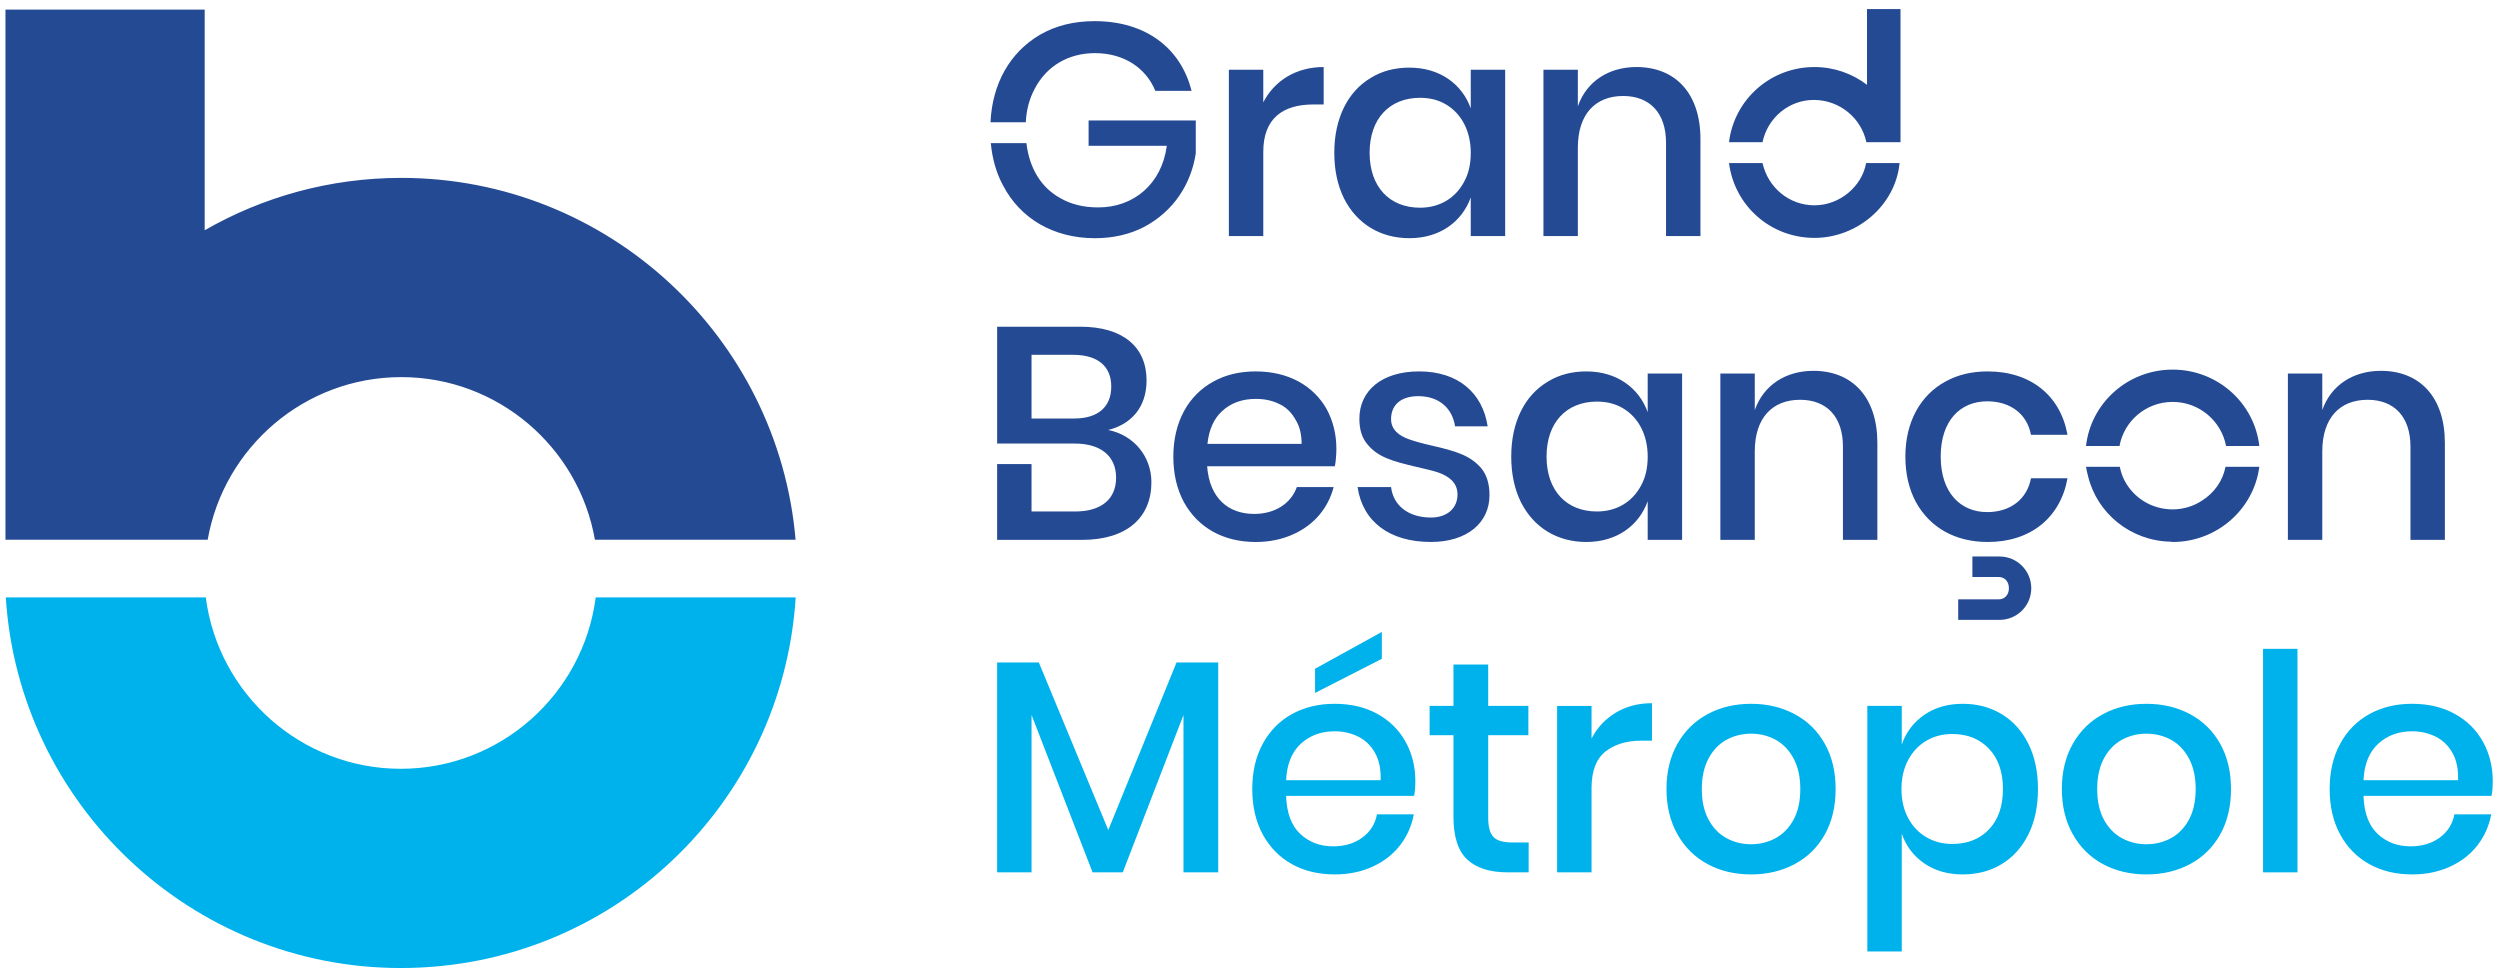 <svg xmlns="http://www.w3.org/2000/svg" width="249" height="97" viewBox="0 0 249 97"><g fill="none" transform="translate(.5)"><path fill="#254A94" d="M39.47 17.718C32.347 17.718 25.659 19.617 19.887 22.935L19.887.955.044.955.044 53.755 20.186 53.755C21.797 44.568 29.828 37.561 39.47 37.561 49.112 37.561 57.143 44.568 58.753 53.755L78.74 53.755C77.015 33.598 60.067 17.718 39.47 17.718M102.543 8.871C103.716 6.584 105.911 5.292 108.557 5.292 111.444 5.292 113.638 6.767 114.571 9.052L118.18 9.052C117.097 4.752 113.58 2.106 108.527 2.106 106.452 2.106 104.649 2.556 103.084 3.46 100.108 5.204 98.332 8.301 98.154 12.179L101.671 12.179C101.731 10.916 102.032 9.834 102.543 8.871M118.6 11.997L107.925 11.997 107.925 14.524 115.714 14.524C115.203 18.344 112.406 20.659 108.887 20.659 107.444 20.659 106.18 20.358 105.099 19.727 103.235 18.704 102.032 16.81 101.732 14.254L98.184 14.254C98.333 15.817 98.725 17.231 99.416 18.494 101.129 21.772 104.438 23.726 108.558 23.726 110.391 23.726 112.045 23.335 113.489 22.584 116.346 21.05 118.12 18.405 118.6 15.276L118.6 11.997zM125.323 15.126C125.323 11.758 127.306 10.405 130.315 10.405L131.337 10.405 131.337 6.676C128.601 6.676 126.434 8.03 125.322 10.193L125.322 6.946 121.895 6.946 121.895 23.514 125.322 23.514 125.322 15.126 125.323 15.126zM145.988 10.795C145.116 8.359 142.89 6.735 139.884 6.735 138.44 6.735 137.148 7.066 136.035 7.756 133.75 9.11 132.396 11.757 132.396 15.214 132.396 16.957 132.727 18.463 133.358 19.755 134.65 22.313 136.997 23.724 139.883 23.724 142.89 23.724 145.115 22.1 145.987 19.666L145.987 23.514 149.415 23.514 149.415 6.946 145.987 6.946 145.987 10.795 145.988 10.795zM145.326 18.103C144.455 19.756 142.861 20.687 140.936 20.687 137.899 20.687 135.914 18.613 135.914 15.215 135.914 11.819 137.899 9.742 140.936 9.742 141.899 9.742 142.771 9.954 143.521 10.404 145.056 11.305 145.988 13.05 145.988 15.215 145.988 16.328 145.777 17.291 145.326 18.103M162.489 6.676C159.753 6.676 157.526 8.09 156.654 10.585L156.654 6.945 153.227 6.945 153.227 23.514 156.654 23.514 156.654 14.704C156.654 11.336 158.429 9.561 161.166 9.561 163.812 9.561 165.437 11.244 165.437 14.221L165.437 23.514 168.865 23.514 168.865 13.864C168.865 9.261 166.338 6.676 162.489 6.676M185.453 8.449C184.009 7.336 182.172 6.677 180.22 6.677 175.828 6.677 172.221 9.923 171.709 14.162L175.047 14.162C175.558 11.727 177.693 9.923 180.22 9.954 182.746 9.984 184.881 11.759 185.392 14.162L188.791 14.162 188.791.903 185.453.903 185.453 8.449zM180.221 20.449C177.694 20.449 175.588 18.674 175.047 16.239L171.709 16.239C172.25 20.478 175.828 23.695 180.221 23.695 184.429 23.695 188.279 20.509 188.7 16.239L185.363 16.239C184.971 18.524 182.775 20.449 180.221 20.449M109.88 42.827C112.165 42.255 113.698 40.57 113.698 37.894 113.698 34.556 111.353 32.541 107.114 32.541L98.815 32.541 98.815 44.178 106.543 44.178C109.159 44.178 110.663 45.443 110.663 47.577 110.663 49.714 109.188 50.945 106.572 50.945L102.241 50.945 102.241 46.223 98.814 46.223 98.814 53.772 107.263 53.772C111.743 53.772 114.18 51.546 114.18 48.027 114.181 45.472 112.437 43.338 109.88 42.827M106.482 41.683L102.241 41.683 102.241 35.339 106.362 35.339C108.918 35.339 110.181 36.541 110.181 38.497 110.181 40.51 108.887 41.683 106.482 41.683M124.572 36.993C122.978 36.993 121.565 37.324 120.333 38.015 117.866 39.369 116.364 42.015 116.364 45.473 116.364 47.217 116.723 48.723 117.416 50.014 118.83 52.571 121.356 53.983 124.573 53.983 125.957 53.983 127.219 53.712 128.332 53.203 130.406 52.269 131.791 50.587 132.331 48.511L128.664 48.511C128.092 50.134 126.498 51.187 124.423 51.187 121.867 51.187 119.972 49.655 119.731 46.437L132.452 46.437C132.542 46.016 132.603 45.264 132.603 44.693 132.603 43.248 132.27 41.926 131.639 40.753 130.316 38.406 127.821 36.993 124.572 36.993M119.761 44.21C119.911 42.796 120.393 41.715 121.204 40.963 122.107 40.12 123.249 39.73 124.572 39.73 125.414 39.73 126.196 39.879 126.919 40.24 127.64 40.57 128.182 41.143 128.571 41.863 128.963 42.495 129.141 43.306 129.141 44.209L119.761 44.209 119.761 44.21zM142.021 44.36C141.089 44.15 140.368 43.941 139.856 43.759 138.833 43.398 138.05 42.796 138.05 41.743 138.05 40.328 139.044 39.457 140.758 39.457 142.833 39.457 144.154 40.661 144.425 42.465L147.673 42.465C147.162 39.127 144.727 36.992 140.847 36.992 137.119 36.992 134.893 38.918 134.893 41.714 134.893 42.796 135.164 43.639 135.707 44.27 136.758 45.532 138.142 45.924 140.548 46.495 141.479 46.705 142.233 46.886 142.773 47.067 143.855 47.457 144.667 48.088 144.667 49.261 144.667 50.586 143.675 51.546 142.021 51.546 139.735 51.546 138.261 50.314 138.05 48.509L134.713 48.509C135.225 51.967 137.9 53.98 142.021 53.98 145.599 53.98 147.854 52.088 147.854 49.32 147.854 48.207 147.583 47.307 147.043 46.644 145.931 45.352 144.516 44.932 142.021 44.36M163.611 41.053C162.739 38.617 160.513 36.993 157.507 36.993 156.063 36.993 154.772 37.324 153.658 38.015 151.372 39.369 150.019 42.015 150.019 45.473 150.019 47.216 150.349 48.722 150.982 50.013 152.274 52.571 154.619 53.982 157.506 53.982 160.513 53.982 162.738 52.359 163.61 49.924L163.61 53.774 167.038 53.774 167.038 37.204 163.61 37.204 163.61 41.053 163.611 41.053zM162.949 48.361C162.077 50.013 160.483 50.944 158.558 50.944 155.522 50.944 153.537 48.871 153.537 45.472 153.537 42.076 155.522 39.999 158.558 39.999 159.521 39.999 160.393 40.211 161.145 40.662 162.679 41.563 163.611 43.307 163.611 45.473 163.611 46.585 163.4 47.549 162.949 48.361M180.111 36.934C177.374 36.934 175.149 38.348 174.276 40.843L174.276 37.203 170.848 37.203 170.848 53.773 174.276 53.773 174.276 44.961C174.276 41.593 176.051 39.819 178.788 39.819 181.434 39.819 183.057 41.502 183.057 44.479L183.057 53.773 186.486 53.773 186.486 44.12C186.485 39.518 183.959 36.934 180.111 36.934M197.423 39.971C199.739 39.971 201.395 41.233 201.784 43.306L205.422 43.306C204.733 39.429 201.784 36.993 197.483 36.993 195.891 36.993 194.479 37.324 193.245 38.014 190.779 39.368 189.275 42.015 189.275 45.472 189.275 47.216 189.636 48.722 190.328 50.013 191.742 52.572 194.269 53.982 197.483 53.982 201.785 53.982 204.733 51.519 205.422 47.638L201.784 47.638C201.394 49.714 199.739 51.005 197.423 51.005 194.778 51.005 192.794 49.081 192.794 45.472 192.794 41.864 194.778 39.971 197.423 39.971M198.657 55.427L195.95 55.427 195.95 57.472 198.566 57.472C199.198 57.472 199.587 57.951 199.587 58.586 199.587 59.217 199.197 59.695 198.566 59.695L194.537 59.695 194.537 61.74 198.657 61.74C200.399 61.74 201.814 60.329 201.814 58.586 201.814 56.839 200.399 55.427 198.657 55.427M218.813 49.863C218 50.406 216.978 50.734 215.895 50.734 213.821 50.734 212.017 49.593 211.115 47.879 210.874 47.428 210.723 46.947 210.633 46.496L207.267 46.496C207.326 46.827 207.387 47.127 207.478 47.457 208.379 51.125 211.686 53.861 215.686 53.953L215.896 53.982C220.316 53.982 223.986 50.706 224.527 46.496L221.159 46.496C220.889 47.909 220.018 49.112 218.813 49.863M215.896 36.813C211.417 36.813 207.747 40.151 207.267 44.419L210.604 44.419C211.055 41.924 213.251 40.03 215.896 40.03 218.544 40.03 220.738 41.924 221.218 44.419L224.527 44.419C224.045 40.151 220.376 36.813 215.896 36.813M236.635 36.934C233.899 36.934 231.671 38.348 230.8 40.843L230.8 37.203 227.373 37.203 227.373 53.773 230.8 53.773 230.8 44.961C230.8 41.593 232.574 39.819 235.312 39.819 237.958 39.819 239.582 41.502 239.582 44.479L239.582 53.773 243.01 53.773 243.01 44.12C243.009 39.518 240.481 36.934 236.635 36.934"></path><path fill="#00B2EB" d="M39.414,76.571 C29.467,76.571 21.233,69.114 19.997,59.498 L0.078,59.498 C1.378,80.071 18.519,96.415 39.414,96.415 C60.457,96.415 77.452,80.071 78.752,59.498 L58.832,59.498 C57.595,69.114 49.362,76.571 39.414,76.571"></path><polygon fill="#00B2EB" points="109.885 82.672 102.967 65.979 98.814 65.979 98.814 86.886 102.244 86.886 102.244 71.212 108.321 86.886 111.328 86.886 117.375 71.212 117.375 86.886 120.835 86.886 120.835 65.979 116.684 65.979"></polygon><polygon fill="#00B2EB" points="137.131 62.938 130.481 66.608 130.481 69.015 137.131 65.617"></polygon><path fill="#00B2EB" d="M136.694 71.107C135.479 70.435 134.061 70.098 132.435 70.098 130.831 70.098 129.413 70.439 128.18 71.122 126.947 71.801 125.98 72.785 125.277 74.067 124.577 75.351 124.225 76.857 124.225 78.581 124.225 80.325 124.577 81.838 125.277 83.123 125.98 84.405 126.947 85.389 128.18 86.071 129.412 86.753 130.831 87.093 132.435 87.093 133.821 87.093 135.074 86.837 136.196 86.325 137.321 85.814 138.233 85.107 138.935 84.204 139.636 83.304 140.097 82.27 140.318 81.106L136.647 81.106C136.466 82.069 135.981 82.84 135.19 83.422 134.396 84.006 133.429 84.295 132.285 84.295 130.982 84.295 129.89 83.885 129.008 83.061 128.125 82.239 127.654 80.976 127.595 79.27L140.349 79.27C140.428 78.849 140.467 78.358 140.467 77.796 140.467 76.355 140.142 75.045 139.491 73.872 138.84 72.699 137.906 71.778 136.694 71.107M127.595 77.71C127.674 76.105 128.166 74.892 129.069 74.068 129.97 73.247 131.093 72.836 132.436 72.836 133.28 72.836 134.057 73.012 134.769 73.362 135.48 73.714 136.042 74.256 136.454 74.987 136.864 75.718 137.051 76.626 137.01 77.71L127.595 77.71zM148.251 83.365C147.899 83.004 147.724 82.352 147.724 81.41L147.724 73.227 151.726 73.227 151.726 70.307 147.724 70.307 147.724 66.186 144.266 66.186 144.266 70.307 141.889 70.307 141.889 73.227 144.266 73.227 144.266 81.349C144.266 83.333 144.722 84.754 145.633 85.606 146.547 86.458 147.883 86.885 149.65 86.885L151.755 86.885 151.755 83.908 150.102 83.908C149.217 83.909 148.601 83.728 148.251 83.365M158.019 73.558L158.019 70.309 154.589 70.309 154.589 86.886 158.019 86.886 158.019 78.491C158.019 76.806 158.474 75.598 159.388 74.867 160.299 74.137 161.508 73.769 163.01 73.769L164.036 73.769 164.036 70.038C162.67 70.038 161.467 70.355 160.423 70.985 159.38 71.618 158.578 72.476 158.019 73.558M178.238 71.122C176.954 70.439 175.51 70.099 173.905 70.099 172.301 70.099 170.863 70.44 169.589 71.122 168.315 71.803 167.313 72.786 166.581 74.068 165.849 75.352 165.482 76.858 165.482 78.582 165.482 80.306 165.848 81.815 166.581 83.108 167.312 84.403 168.314 85.389 169.589 86.072 170.864 86.755 172.301 87.093 173.905 87.093 175.51 87.093 176.954 86.754 178.238 86.072 179.52 85.389 180.523 84.406 181.245 83.124 181.969 81.84 182.328 80.326 182.328 78.582 182.328 76.858 181.969 75.353 181.245 74.068 180.523 72.786 179.521 71.803 178.238 71.122M178.132 81.65C177.682 82.474 177.084 83.084 176.343 83.485 175.601 83.887 174.787 84.087 173.905 84.087 173.022 84.087 172.211 83.888 171.469 83.485 170.726 83.084 170.13 82.474 169.679 81.65 169.228 80.827 169.001 79.806 169.001 78.582 169.001 77.378 169.228 76.361 169.679 75.528 170.13 74.696 170.726 74.08 171.469 73.676 172.21 73.277 173.022 73.074 173.905 73.074 174.787 73.074 175.6 73.276 176.343 73.676 177.084 74.079 177.682 74.696 178.132 75.528 178.583 76.361 178.81 77.378 178.81 78.582 178.81 79.807 178.583 80.827 178.132 81.65M198.857 71.122C197.725 70.439 196.436 70.099 194.993 70.099 193.488 70.099 192.206 70.471 191.14 71.211 190.079 71.954 189.336 72.937 188.916 74.159L188.916 70.307 185.486 70.307 185.486 94.764 188.916 94.764 188.916 83.033C189.336 84.258 190.079 85.242 191.14 85.982 192.205 86.722 193.488 87.093 194.993 87.093 196.436 87.093 197.725 86.754 198.857 86.072 199.99 85.389 200.878 84.406 201.52 83.124 202.161 81.84 202.482 80.326 202.482 78.582 202.482 76.858 202.161 75.353 201.52 74.068 200.878 72.786 199.99 71.803 198.857 71.122M197.611 82.599C196.686 83.571 195.464 84.058 193.939 84.058 192.977 84.058 192.115 83.831 191.352 83.379 190.59 82.929 189.988 82.293 189.548 81.47 189.106 80.648 188.885 79.687 188.885 78.582 188.885 77.498 189.106 76.542 189.548 75.709 189.987 74.879 190.59 74.235 191.352 73.783 192.115 73.332 192.977 73.106 193.939 73.106 195.463 73.106 196.686 73.598 197.611 74.581 198.532 75.564 198.994 76.895 198.994 78.582 198.994 80.286 198.532 81.627 197.611 82.599M217.616 71.122C216.334 70.439 214.889 70.099 213.285 70.099 211.68 70.099 210.242 70.44 208.969 71.122 207.695 71.803 206.693 72.786 205.961 74.068 205.23 75.352 204.861 76.858 204.861 78.582 204.861 80.306 205.229 81.815 205.961 83.108 206.692 84.403 207.694 85.389 208.969 86.072 210.242 86.755 211.68 87.093 213.285 87.093 214.889 87.093 216.334 86.754 217.616 86.072 218.9 85.389 219.902 84.406 220.625 83.124 221.348 81.84 221.708 80.326 221.708 78.582 221.708 76.858 221.348 75.353 220.625 74.068 219.902 72.786 218.9 71.803 217.616 71.122M217.512 81.65C217.061 82.474 216.464 83.084 215.722 83.485 214.98 83.887 214.167 84.087 213.285 84.087 212.402 84.087 211.59 83.888 210.848 83.485 210.106 83.084 209.508 82.474 209.058 81.65 208.607 80.827 208.381 79.806 208.381 78.582 208.381 77.378 208.607 76.361 209.058 75.528 209.508 74.696 210.106 74.08 210.848 73.676 211.589 73.277 212.402 73.074 213.285 73.074 214.167 73.074 214.979 73.276 215.722 73.676 216.464 74.079 217.061 74.696 217.512 75.528 217.962 76.361 218.19 77.378 218.19 78.582 218.189 79.807 217.962 80.827 217.512 81.65"></path><rect width="3.429" height="22.262" x="224.9" y="64.624" fill="#00B2EB"></rect><path fill="#00B2EB" d="M247.778,77.799 C247.778,76.358 247.454,75.048 246.801,73.875 C246.15,72.702 245.217,71.778 244.004,71.107 C242.79,70.435 241.372,70.098 239.747,70.098 C238.143,70.098 236.724,70.439 235.491,71.122 C234.258,71.801 233.289,72.785 232.587,74.067 C231.886,75.351 231.534,76.857 231.534,78.581 C231.534,80.325 231.886,81.838 232.587,83.123 C233.289,84.405 234.258,85.389 235.491,86.071 C236.723,86.753 238.143,87.093 239.747,87.093 C241.131,87.093 242.385,86.837 243.508,86.325 C244.631,85.814 245.543,85.107 246.246,84.204 C246.946,83.304 247.408,82.27 247.629,81.106 L243.959,81.106 C243.778,82.069 243.291,82.84 242.501,83.422 C241.706,84.006 240.74,84.295 239.596,84.295 C238.292,84.295 237.201,83.885 236.319,83.061 C235.436,82.239 234.965,80.976 234.905,79.27 L247.659,79.27 C247.74,78.852 247.778,78.36 247.778,77.799 M234.905,77.71 C234.984,76.105 235.476,74.892 236.379,74.068 C237.282,73.247 238.404,72.836 239.748,72.836 C240.591,72.836 241.367,73.012 242.08,73.362 C242.791,73.714 243.352,74.256 243.764,74.987 C244.176,75.718 244.362,76.626 244.322,77.71 L234.905,77.71 Z"></path></g></svg>